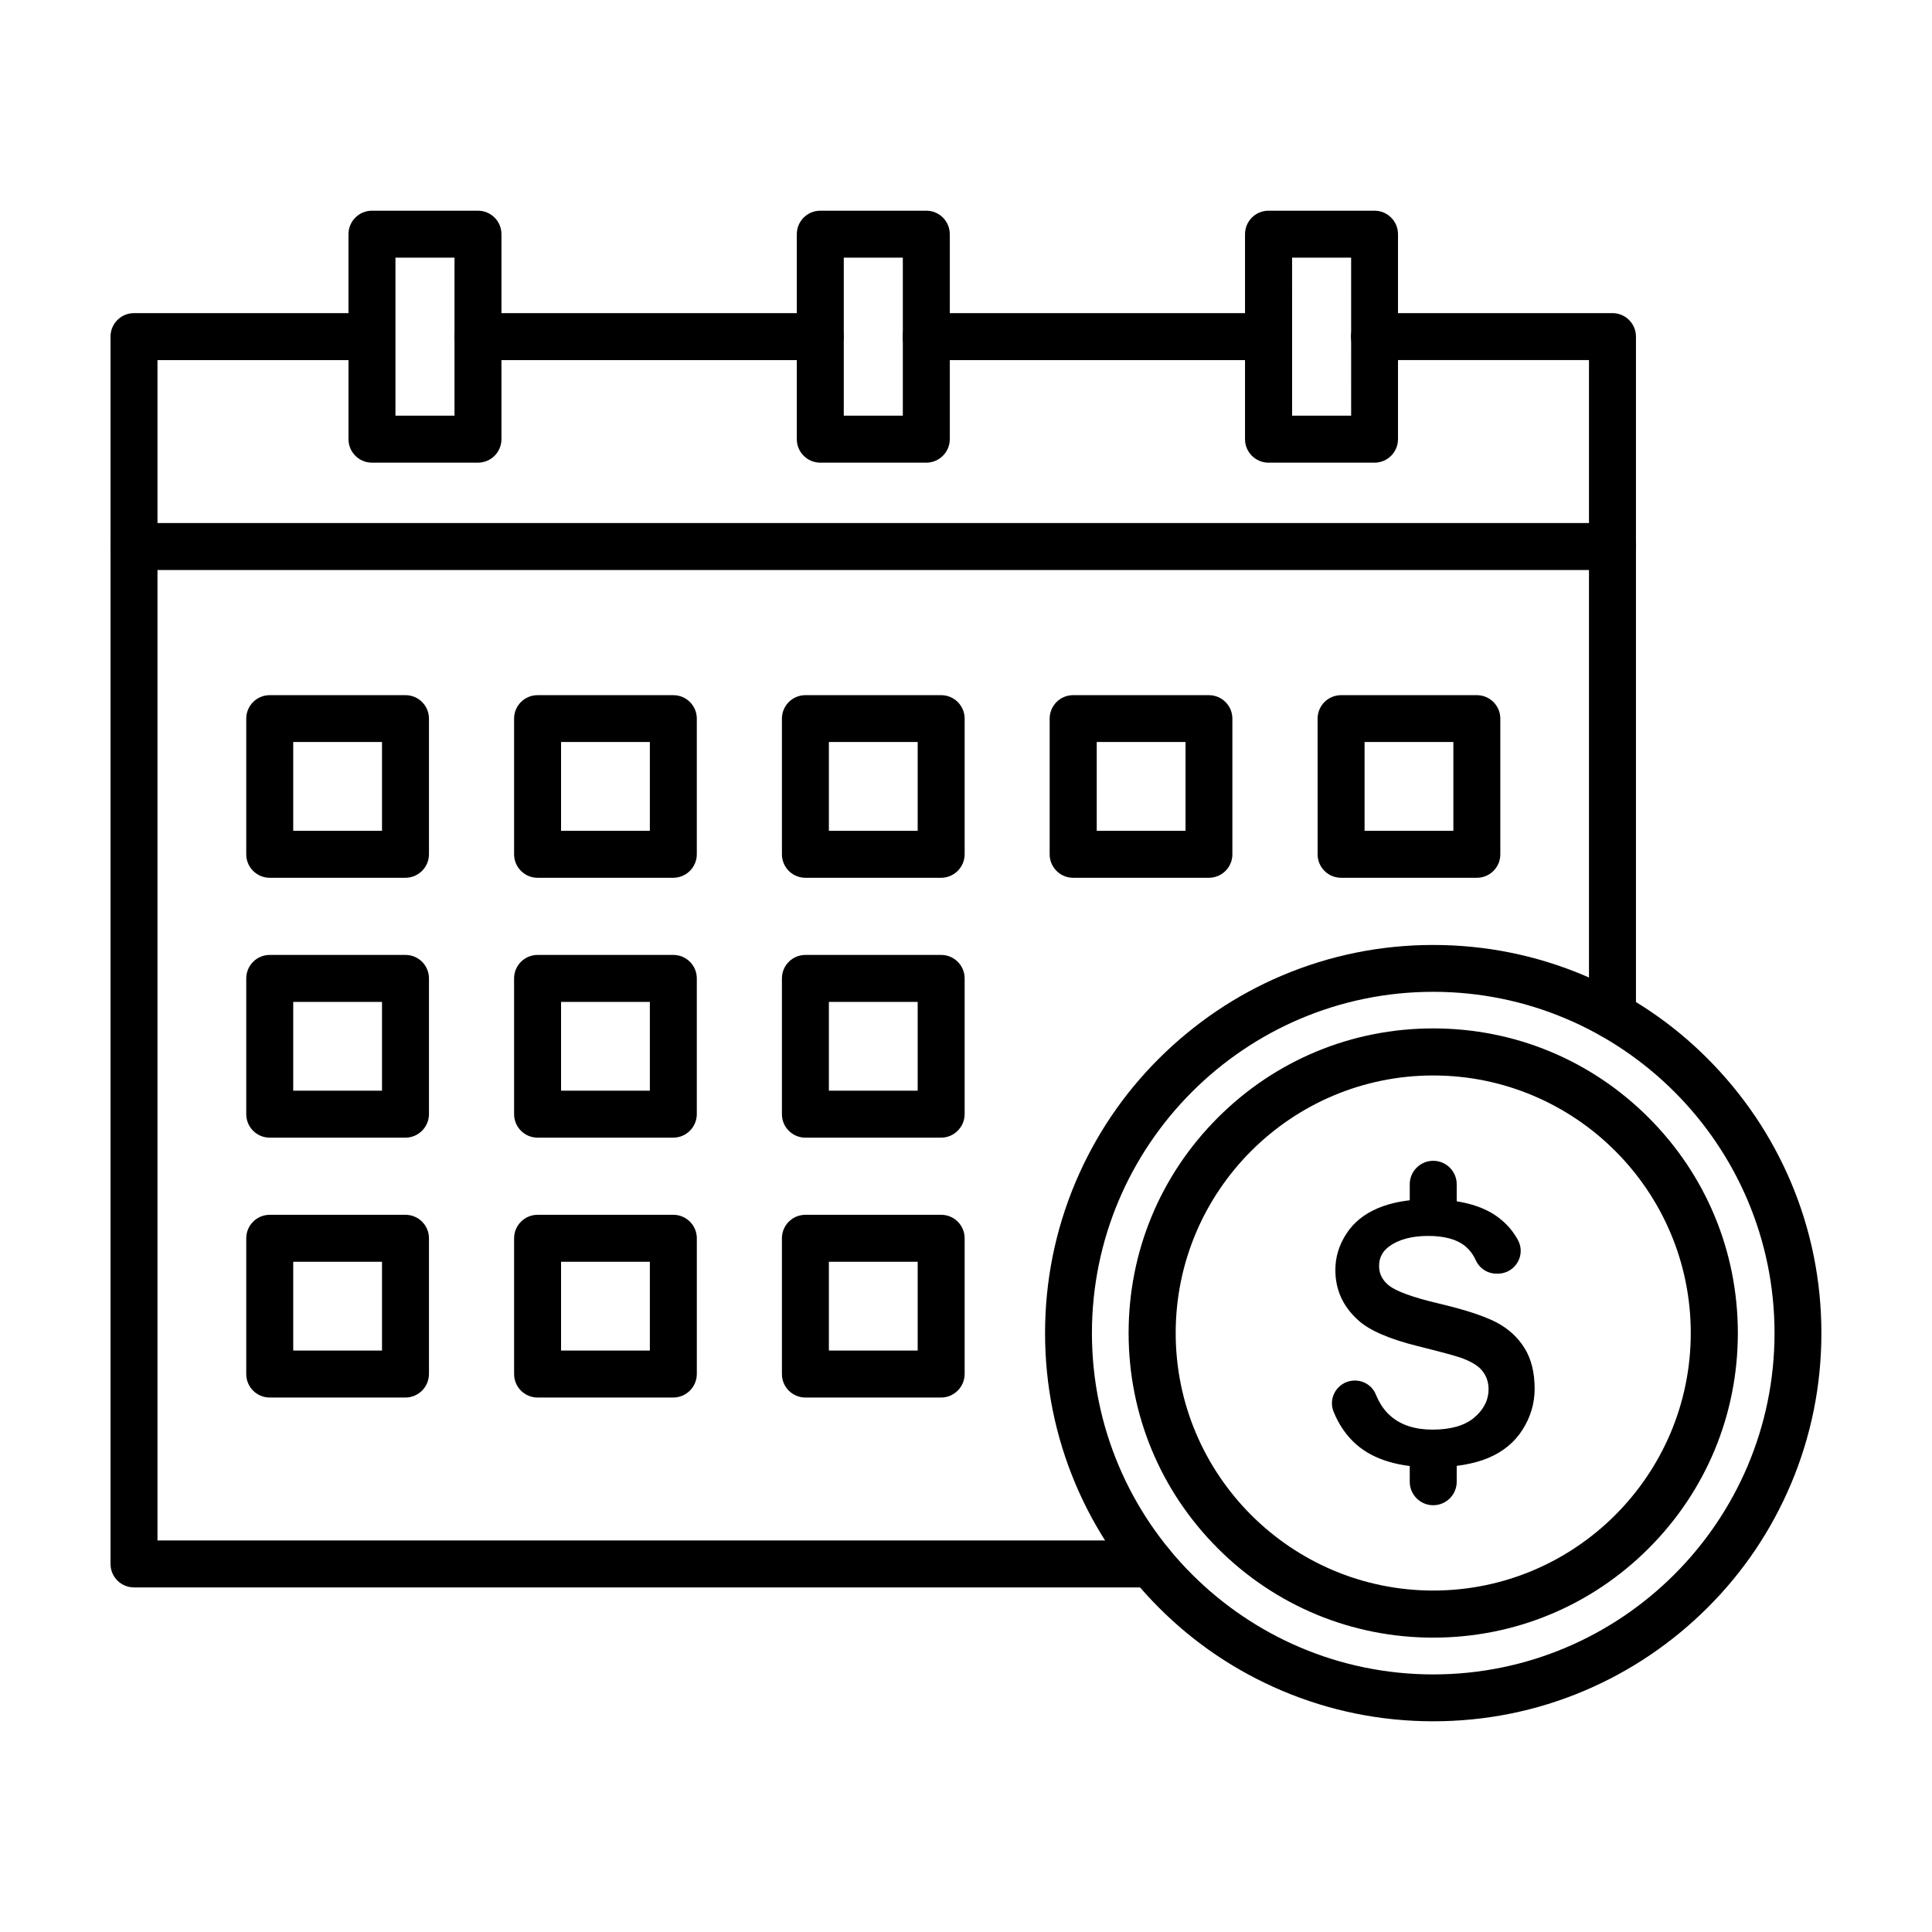 <?xml version="1.0" encoding="UTF-8"?>
<!-- Uploaded to: ICON Repo, www.iconrepo.com, Generator: ICON Repo Mixer Tools -->
<svg fill="#000000" width="800px" height="800px" version="1.1" viewBox="144 144 512 512" xmlns="http://www.w3.org/2000/svg">
 <g>
  <path d="m448.99 564.68h-269.48c-3.438 0-6.223-2.785-6.223-6.223v-325.25c0-3.438 2.785-6.223 6.223-6.223h60.844c3.438 0 6.223 2.785 6.223 6.223s-2.785 6.223-6.223 6.223h-54.621v312.8h263.25c3.438 0 6.223 2.785 6.223 6.223 0.004 3.441-2.781 6.227-6.219 6.227z"/>
  <path d="m361.38 239.43h-90.715c-3.438 0-6.223-2.785-6.223-6.223s2.785-6.223 6.223-6.223h90.715c3.438 0 6.223 2.785 6.223 6.223s-2.785 6.223-6.223 6.223z"/>
  <path d="m571.32 419.29c-3.438 0-6.223-2.785-6.223-6.223v-173.64h-56.84c-3.438 0-6.223-2.785-6.223-6.223s2.785-6.223 6.223-6.223h63.066c3.438 0 6.223 2.785 6.223 6.223v179.86c-0.004 3.438-2.789 6.227-6.227 6.227z"/>
  <path d="m480.19 239.43h-90.742c-3.438 0-6.223-2.785-6.223-6.223s2.785-6.223 6.223-6.223h90.715c3.438 0 6.223 2.785 6.223 6.223s-2.754 6.223-6.195 6.223z"/>
  <path d="m251.43 376.62h-35.949c-3.438 0-6.223-2.785-6.223-6.223v-35.949c0-3.438 2.785-6.223 6.223-6.223h35.977c3.438 0 6.223 2.785 6.223 6.223v35.977c-0.027 3.406-2.812 6.195-6.25 6.195zm-29.723-12.449h23.531v-23.531h-23.531z"/>
  <path d="m322.41 376.62h-35.945c-3.438 0-6.223-2.785-6.223-6.223l-0.004-35.949c0-3.438 2.785-6.223 6.223-6.223h35.977c3.438 0 6.223 2.785 6.223 6.223v35.977c-0.023 3.406-2.812 6.195-6.25 6.195zm-29.723-12.449h23.531v-23.531h-23.531z"/>
  <path d="m393.39 376.62h-35.949c-3.438 0-6.223-2.785-6.223-6.223v-35.949c0-3.438 2.785-6.223 6.223-6.223h35.977c3.438 0 6.223 2.785 6.223 6.223v35.977c-0.027 3.406-2.812 6.195-6.25 6.195zm-29.727-12.449h23.531v-23.531h-23.531z"/>
  <path d="m464.37 376.62h-35.977c-3.438 0-6.223-2.785-6.223-6.223v-35.949c0-3.438 2.785-6.223 6.223-6.223h35.977c3.438 0 6.223 2.785 6.223 6.223v35.977c0 3.406-2.785 6.195-6.223 6.195zm-29.723-12.449h23.531v-23.531h-23.531z"/>
  <path d="m535.38 376.62h-35.977c-3.438 0-6.223-2.785-6.223-6.223l-0.004-35.949c0-3.438 2.785-6.223 6.223-6.223h35.977c3.438 0 6.223 2.785 6.223 6.223v35.977c0.004 3.406-2.781 6.195-6.219 6.195zm-29.754-12.449h23.531v-23.531h-23.531z"/>
  <path d="m251.43 445.49h-35.949c-3.438 0-6.223-2.785-6.223-6.223v-35.977c0-3.438 2.785-6.223 6.223-6.223h35.977c3.438 0 6.223 2.785 6.223 6.223v35.977c-0.027 3.438-2.812 6.223-6.25 6.223zm-29.723-12.445h23.531v-23.531h-23.531z"/>
  <path d="m322.41 445.49h-35.945c-3.438 0-6.223-2.785-6.223-6.223l-0.004-35.977c0-3.438 2.785-6.223 6.223-6.223h35.977c3.438 0 6.223 2.785 6.223 6.223v35.977c-0.023 3.438-2.812 6.223-6.25 6.223zm-29.723-12.445h23.531v-23.531h-23.531z"/>
  <path d="m393.39 445.49h-35.949c-3.438 0-6.223-2.785-6.223-6.223v-35.977c0-3.438 2.785-6.223 6.223-6.223h35.977c3.438 0 6.223 2.785 6.223 6.223v35.977c-0.027 3.438-2.812 6.223-6.25 6.223zm-29.727-12.445h23.531v-23.531h-23.531z"/>
  <path d="m251.43 514.36h-35.949c-3.438 0-6.223-2.785-6.223-6.223v-35.977c0-3.438 2.785-6.223 6.223-6.223h35.977c3.438 0 6.223 2.785 6.223 6.223v35.977c-0.027 3.438-2.812 6.223-6.25 6.223zm-29.723-12.445h23.531v-23.531h-23.531z"/>
  <path d="m322.41 514.36h-35.945c-3.438 0-6.223-2.785-6.223-6.223v-35.977c0-3.438 2.785-6.223 6.223-6.223h35.977c3.438 0 6.223 2.785 6.223 6.223v35.977c-0.027 3.438-2.816 6.223-6.254 6.223zm-29.723-12.445h23.531v-23.531h-23.531z"/>
  <path d="m393.39 514.36h-35.949c-3.438 0-6.223-2.785-6.223-6.223v-35.977c0-3.438 2.785-6.223 6.223-6.223h35.977c3.438 0 6.223 2.785 6.223 6.223v35.977c-0.027 3.438-2.812 6.223-6.25 6.223zm-29.727-12.445h23.531v-23.531h-23.531z"/>
  <path d="m571.32 295.06h-391.82c-3.438 0-6.223-2.785-6.223-6.223s2.785-6.223 6.223-6.223h391.82c3.438 0 6.223 2.785 6.223 6.223s-2.785 6.223-6.223 6.223z"/>
  <path d="m270.67 266.61h-28.094c-3.438 0-6.223-2.785-6.223-6.223l-0.004-54.324c0-3.438 2.785-6.223 6.223-6.223h28.094c3.438 0 6.223 2.785 6.223 6.223v54.324c0.004 3.434-2.781 6.223-6.219 6.223zm-21.871-12.449h15.648v-41.875h-15.648z"/>
  <path d="m508.26 266.61h-28.094c-3.438 0-6.223-2.785-6.223-6.223v-54.324c0-3.438 2.785-6.223 6.223-6.223h28.094c3.438 0 6.223 2.785 6.223 6.223v54.324c0 3.434-2.785 6.223-6.223 6.223zm-21.84-12.449h15.648l-0.004-41.875h-15.648z"/>
  <path d="m389.48 266.61h-28.094c-3.438 0-6.223-2.785-6.223-6.223v-54.324c0-3.438 2.785-6.223 6.223-6.223h28.094c3.438 0 6.223 2.785 6.223 6.223v54.324c0.004 3.434-2.812 6.223-6.223 6.223zm-21.871-12.449h15.648v-41.875h-15.648z"/>
  <path d="m523.82 600.16c-13.898 0-27.355-2.727-40.039-8.09-12.238-5.188-23.266-12.594-32.688-22.051-9.426-9.453-16.863-20.449-22.051-32.688-5.363-12.684-8.09-26.168-8.09-40.039 0-13.871 2.727-27.355 8.09-40.039 5.188-12.238 12.594-23.266 22.051-32.688 9.453-9.426 20.449-16.863 32.688-22.051 12.684-5.363 26.168-8.09 40.039-8.09s27.355 2.727 40.039 8.09c12.238 5.188 23.266 12.594 32.688 22.051 9.426 9.453 16.863 20.449 22.051 32.688 5.363 12.684 8.09 26.168 8.09 40.039 0 13.898-2.727 27.355-8.09 40.039-5.188 12.238-12.594 23.266-22.051 32.688-9.453 9.426-20.449 16.863-32.688 22.051-12.656 5.363-26.141 8.09-40.039 8.09zm0-193.32c-49.879 0-90.449 40.57-90.449 90.449 0 49.879 40.57 90.449 90.449 90.449s90.449-40.57 90.449-90.449c0-49.879-40.57-90.449-90.449-90.449z"/>
  <path d="m523.82 577.99c-21.547 0-41.816-8.387-57.078-23.648-15.234-15.234-23.648-35.504-23.648-57.078s8.387-41.816 23.648-57.078c15.234-15.234 35.504-23.648 57.078-23.648 21.574 0 41.816 8.387 57.078 23.648 15.234 15.234 23.648 35.504 23.648 57.078s-8.387 41.816-23.648 57.078c-15.23 15.23-35.504 23.648-57.078 23.648zm0-148.98c-37.637 0-68.25 30.613-68.25 68.25s30.613 68.25 68.25 68.25c37.637 0 68.25-30.613 68.25-68.25 0.004-37.637-30.613-68.25-68.25-68.25z"/>
  <path d="m548.03 501.29c-1.777-2.875-4.266-5.156-7.41-6.816-3.231-1.688-8.328-3.379-15.145-4.981-7.055-1.66-11.617-3.32-13.516-4.918-1.66-1.395-2.488-3.051-2.488-5.066 0-2.191 0.891-3.91 2.695-5.215 2.519-1.836 5.988-2.758 10.344-2.758 4.238 0 7.496 0.891 9.66 2.609 1.215 0.977 2.223 2.281 2.965 3.91 1.008 2.191 3.262 3.586 5.75 3.469h0.324c2.106-0.09 3.973-1.246 5.008-3.082 1.039-1.809 1.039-4 0.059-5.809-1.066-1.957-2.488-3.734-4.266-5.246-4.266-3.703-10.789-5.57-19.352-5.57-5.273 0-9.809 0.801-13.516 2.371-3.644 1.543-6.461 3.824-8.355 6.785-1.926 2.965-2.906 6.164-2.906 9.543 0 5.336 2.016 9.75 6.164 13.453 2.934 2.637 8.211 4.918 15.648 6.758 6.047 1.512 9.809 2.519 11.5 3.113 2.637 0.949 4.477 2.043 5.57 3.379 1.125 1.363 1.719 3.023 1.719 4.918 0 2.906-1.305 5.453-3.852 7.586-2.519 2.106-6.223 3.141-11.023 3.141-4.562 0-8.27-1.184-10.996-3.527-1.688-1.422-3.023-3.379-4-5.777-0.918-2.254-3.113-3.703-5.57-3.703-0.207 0-0.387 0-0.594 0.031-1.926 0.18-3.586 1.246-4.594 2.875-0.977 1.629-1.156 3.555-0.473 5.273 1.422 3.555 3.496 6.551 6.164 8.859 4.562 3.941 11.262 5.957 19.914 5.957 5.957 0 10.996-0.828 14.965-2.488 3.883-1.629 6.965-4.148 9.07-7.496 2.133-3.348 3.199-6.992 3.199-10.816 0-4.301-0.887-7.914-2.664-10.762z"/>
  <path d="m523.82 469.2c-3.438 0-6.223-2.785-6.223-6.223v-5.129c0-3.438 2.785-6.223 6.223-6.223s6.223 2.785 6.223 6.223v5.129c0 3.438-2.785 6.223-6.223 6.223z"/>
  <path d="m523.82 542.9c-3.438 0-6.223-2.785-6.223-6.223v-5.129c0-3.438 2.785-6.223 6.223-6.223s6.223 2.785 6.223 6.223v5.129c0 3.438-2.785 6.223-6.223 6.223z"/>
 </g>
</svg>